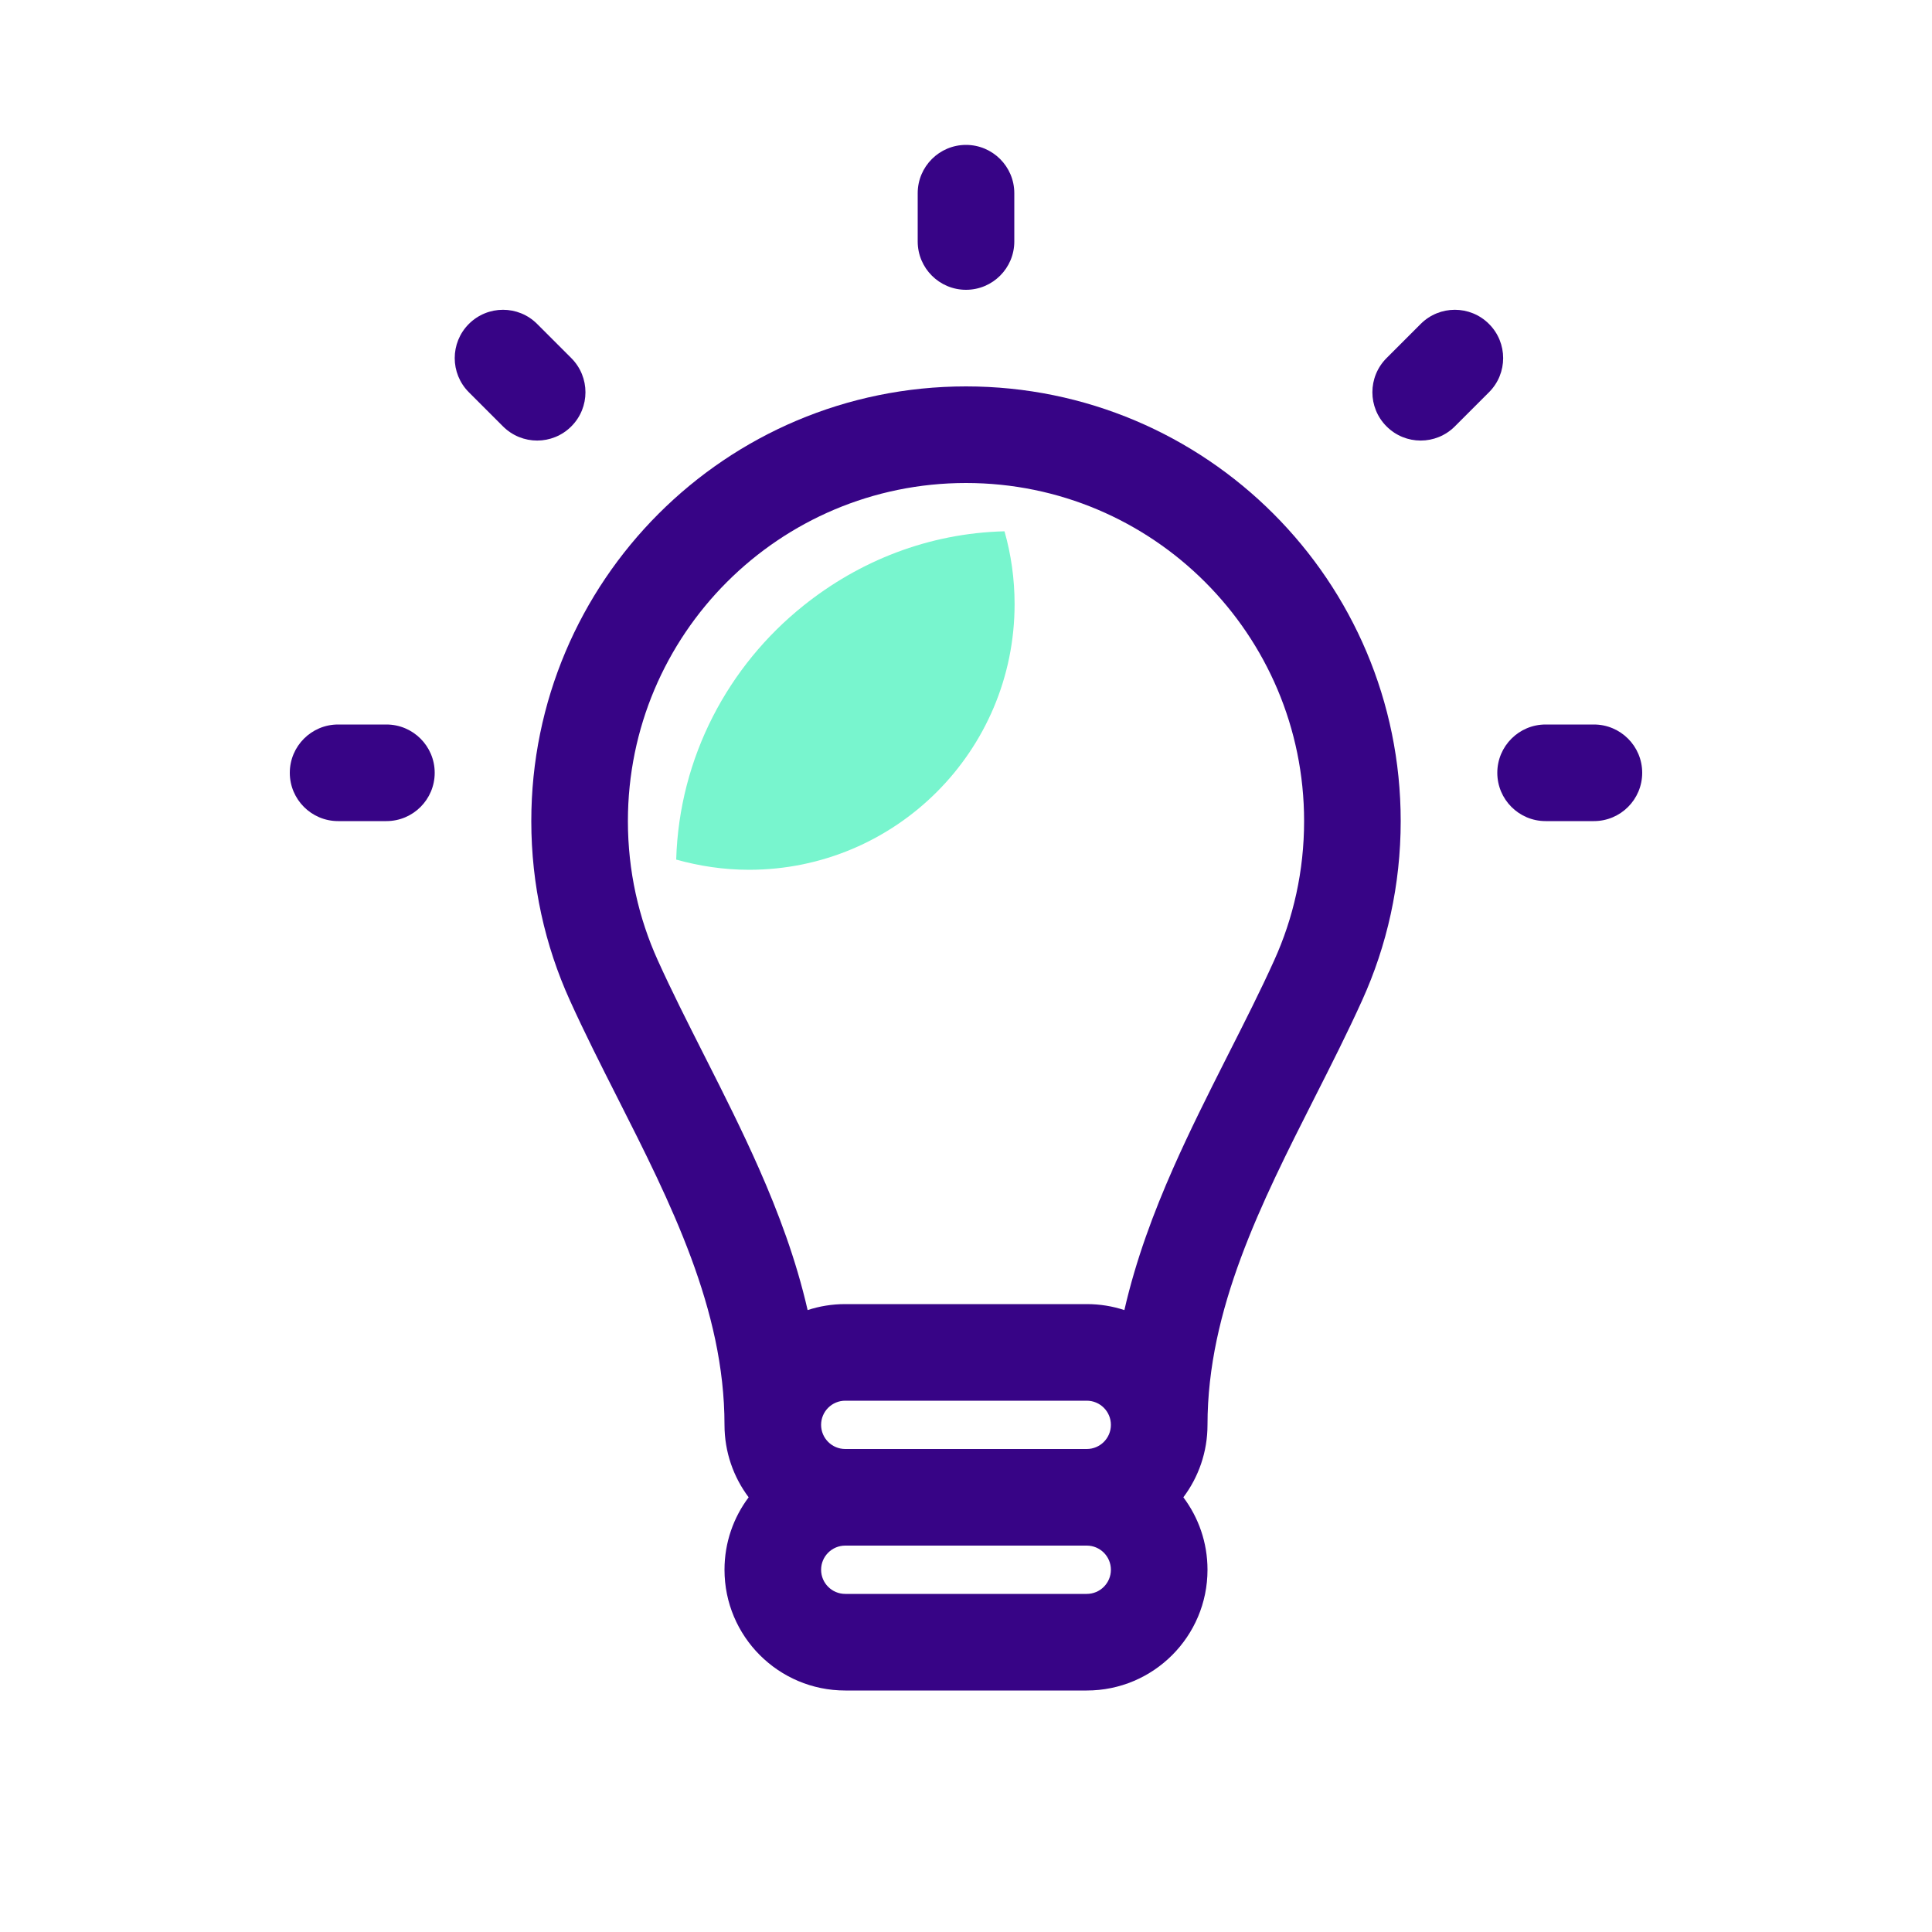 <svg width="40" height="40" viewBox="0 0 40 40" fill="none" xmlns="http://www.w3.org/2000/svg">
<path d="M20 3C19.448 3 19 3.448 19 4V5C19 5.552 19.448 6 20 6C20.552 6 21 5.552 21 5V4C21 3.448 20.552 3 20 3Z" fill="#370486"/>
<path fill-rule="evenodd" clip-rule="evenodd" d="M12.785 22.731C13.887 24.908 15 27.107 15 29.5C15 30.063 15.186 30.582 15.5 31C15.186 31.418 15 31.937 15 32.5C15 33.881 16.119 35 17.5 35H22.5C23.881 35 25 33.881 25 32.5C25 31.937 24.814 31.418 24.5 31C24.814 30.582 25 30.063 25 29.5C25 27.107 26.113 24.908 27.215 22.731C27.557 22.056 27.897 21.384 28.203 20.708C28.715 19.578 29 18.322 29 17C29 12.029 24.971 8 20 8C15.029 8 11 12.029 11 17C11 18.322 11.285 19.578 11.797 20.708C12.103 21.384 12.443 22.056 12.785 22.731ZM26.381 19.883C26.778 19.007 27 18.032 27 17C27 13.134 23.866 10 20 10C16.134 10 13 13.134 13 17C13 18.032 13.222 19.007 13.619 19.883C13.906 20.518 14.229 21.155 14.575 21.84L14.627 21.943C14.986 22.652 15.369 23.413 15.713 24.192C16.112 25.096 16.481 26.075 16.721 27.124C16.966 27.043 17.228 27 17.5 27H22.5C22.772 27 23.034 27.043 23.279 27.124C23.519 26.075 23.888 25.096 24.287 24.192C24.631 23.413 25.014 22.652 25.372 21.943L25.424 21.84C25.771 21.155 26.094 20.518 26.381 19.883ZM22.5 29C22.776 29 23 29.224 23 29.5C23 29.776 22.776 30 22.5 30H17.5C17.224 30 17 29.776 17 29.5C17 29.224 17.224 29 17.5 29H22.5ZM17.5 32C17.224 32 17 32.224 17 32.5C17 32.776 17.224 33 17.5 33H22.5C22.776 33 23 32.776 23 32.5C23 32.224 22.776 32 22.5 32H17.5Z" fill="#370486"/>
<path d="M7 17C6.448 17 6 16.552 6 16C6 15.448 6.448 15 7 15H8C8.552 15 9 15.448 9 16C9 16.552 8.552 17 8 17H7Z" fill="#370486"/>
<path d="M9.707 6.707C9.317 7.097 9.317 7.731 9.707 8.121L10.414 8.828C10.805 9.219 11.438 9.219 11.828 8.828C12.219 8.438 12.219 7.805 11.828 7.414L11.121 6.707C10.731 6.316 10.098 6.316 9.707 6.707Z" fill="#370486"/>
<path d="M30.828 6.707C30.438 6.316 29.804 6.316 29.414 6.707L28.707 7.414C28.316 7.805 28.316 8.438 28.707 8.828C29.097 9.219 29.73 9.219 30.121 8.828L30.828 8.121C31.219 7.731 31.219 7.097 30.828 6.707Z" fill="#370486"/>
<path d="M31 16C31 16.552 31.448 17 32 17H33C33.552 17 34 16.552 34 16C34 15.448 33.552 15 33 15H32C31.448 15 31 15.448 31 16Z" fill="#370486"/>
<path d="M15.506 18.008C18.543 18.008 21.006 15.547 21.006 12.508C21.006 11.984 20.933 11.477 20.797 11C19.219 11.039 17.786 11.617 16.635 12.539C15.082 13.781 14.062 15.672 14 17.797C14.479 17.93 14.983 18.008 15.506 18.008Z" fill="#78F5CE"/>
</svg>
